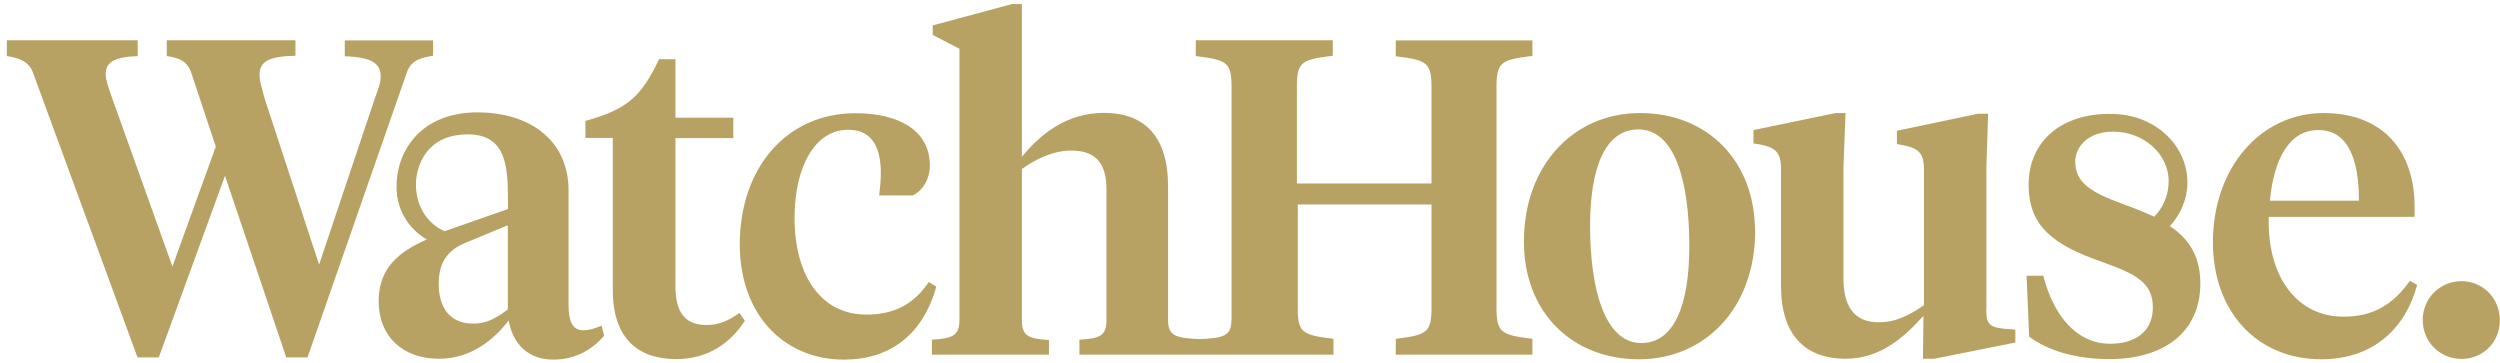 <svg width="262" height="38" viewBox="0 0 262 38" fill="none" xmlns="http://www.w3.org/2000/svg">
<path d="M49.045 14.081C44.284 14.081 43.588 17.977 43.588 19.281C43.588 23.123 46.602 24.231 46.602 24.231L53.236 21.908C53.183 18.495 53.593 14.081 49.045 14.081ZM53.183 23.623L49.17 25.285C47.209 26.036 45.978 27.126 45.978 29.753C45.978 32.201 47.119 33.916 49.598 33.916C50.954 33.916 51.917 33.398 53.219 32.433V23.641H53.165L53.183 23.623ZM63.045 34.131L63.313 35.185C61.957 36.758 60.174 37.687 57.98 37.687C55.448 37.687 53.754 36.15 53.308 33.577C51.828 35.542 49.384 37.597 46.014 37.597C42.215 37.597 39.683 35.274 39.683 31.557C39.683 28.055 41.858 26.357 44.748 25.089C44.712 25.089 41.609 23.516 41.555 19.656C41.52 15.814 44.088 11.829 49.937 11.776H50.115C55.697 11.812 59.585 14.832 59.585 19.96V31.986C59.585 33.559 59.942 34.613 61.119 34.613C61.868 34.613 62.51 34.345 63.045 34.131ZM227.277 18.995C227.277 16.1 224.62 13.795 221.464 13.795C218.664 13.795 217.487 15.546 217.487 16.904C217.487 19.049 218.931 20.103 222.551 21.407C223.639 21.801 224.87 22.283 225.744 22.712C226.707 21.801 227.277 20.389 227.277 18.995ZM230.595 29.717C230.595 34.756 226.849 37.633 221.071 37.633C217.487 37.633 214.562 36.722 212.654 35.274L212.386 28.895H214.134C215.186 32.969 217.54 36.025 221.16 36.025C223.693 36.025 225.619 34.81 225.619 32.219C225.619 29.628 223.871 28.716 220.197 27.412C215.186 25.66 212.6 23.695 212.6 19.37C212.6 14.689 216.185 11.847 221.285 11.937C225.922 11.972 229.239 15.296 229.239 19.102C229.239 20.854 228.544 22.462 227.402 23.695C229.453 25.053 230.595 26.893 230.595 29.735M129.048 33.577C129.048 35.239 128.174 35.417 125.731 35.542C123.288 35.417 122.414 35.239 122.414 33.577V19.531C122.414 14.421 120.06 11.829 115.691 11.829C111.767 11.829 109.057 14.063 107.095 16.422V0.429H106.043L97.75 2.662V3.663L100.55 5.111V33.541C100.55 35.203 99.801 35.471 97.661 35.596V37.168H109.93V35.632C107.79 35.507 107.095 35.203 107.095 33.577V17.709C108.575 16.654 110.376 15.779 112.284 15.779C114.853 15.779 115.958 17.137 115.958 19.853V33.541C115.958 35.203 115.263 35.471 113.123 35.596V37.168H139.749V35.507C136.467 35.113 136.004 34.845 136.004 32.272V21.425H150.021V32.272C150.021 34.845 149.539 35.113 146.276 35.507V37.168H160.596V35.507C157.315 35.113 156.834 34.845 156.834 32.272V9.095C156.834 6.522 157.315 6.254 160.596 5.861V4.235H146.276V5.897C149.539 6.29 150.021 6.558 150.021 9.131V19.227H135.914V9.078C135.914 6.504 136.396 6.236 139.677 5.843V4.217H125.321V5.879C128.602 6.272 129.066 6.54 129.066 9.113V33.523L129.048 33.577ZM237.871 21.032H247.216C247.216 16.619 246.039 13.634 242.989 13.634C239.939 13.581 238.281 16.69 237.889 21.032M252.566 29.431L253.315 29.86C252.084 34.452 248.678 37.651 243.274 37.651C236.515 37.651 231.914 32.63 231.914 25.41C231.914 17.405 237.068 11.847 243.488 11.847C249.909 11.847 253.047 16.011 253.047 21.64V22.73H237.764C237.585 29.288 240.956 33.184 245.539 33.184C248.767 33.219 250.872 31.826 252.566 29.413M208.177 32.219V17.387L208.356 11.919H207.303L198.797 13.706V15.1L199.492 15.225C201.329 15.582 201.632 16.315 201.632 17.852V31.986C200.152 32.987 198.761 33.773 196.871 33.773C194.303 33.773 193.197 32.076 193.197 29.216V17.441L193.411 11.847H192.359L183.763 13.634V15.028L184.512 15.153C186.349 15.511 186.652 16.243 186.652 17.78V29.985C186.652 35.239 189.309 37.597 193.411 37.597C197.12 37.597 199.617 35.274 201.579 33.094L201.525 37.597H202.702L211.209 35.9V34.542L210.032 34.452C208.249 34.274 208.159 33.755 208.159 32.183M177.039 25.803C177.039 18.852 175.47 13.563 171.707 13.563C168.265 13.563 166.642 17.494 166.642 23.659C166.642 30.61 168.301 35.953 172.01 35.953C175.452 35.953 177.039 31.968 177.039 25.803ZM183.941 24.231C183.941 32.201 178.751 37.651 171.76 37.651C164.77 37.651 159.705 32.755 159.705 25.321C159.705 17.351 164.894 11.847 171.885 11.847C178.876 11.847 183.923 16.797 183.923 24.231M97.358 29.52C95.824 31.843 93.737 32.969 90.812 32.969C86.104 32.969 83.269 28.984 83.269 22.819C83.269 17.619 85.32 13.598 88.904 13.598C91.526 13.598 92.311 15.653 92.311 18.155C92.311 18.995 92.221 19.692 92.132 20.478H95.663C96.662 19.996 97.447 18.816 97.447 17.333C97.447 13.706 94.254 11.865 89.671 11.865C82.288 11.865 77.526 17.762 77.526 25.607C77.526 32.951 82.145 37.687 88.441 37.687C93.202 37.687 96.698 35.149 98.124 30.038L97.34 29.556L97.358 29.52ZM45.389 5.861V4.235H36.134V5.897C38.934 5.986 39.897 6.647 39.897 8.005C39.897 8.667 39.629 9.363 39.326 10.185L33.441 27.733L27.716 10.275C27.449 9.221 27.199 8.524 27.199 7.862C27.199 6.469 28.108 5.897 30.962 5.843V4.217H17.479V5.879C18.781 6.058 19.619 6.397 20.047 7.63L22.616 15.368L18.068 27.93L11.648 9.989C11.38 9.167 11.077 8.416 11.077 7.755C11.077 6.54 11.951 5.968 14.43 5.879V4.217H0.716V5.879C1.982 6.058 3.07 6.451 3.462 7.63L14.412 37.454H16.641L23.579 18.423L29.999 37.454H32.228L42.625 7.63C43.053 6.308 44.105 6.058 45.372 5.843M74.049 34.059C71.873 34.059 70.785 32.844 70.785 29.985V14.474H76.849V12.33H70.785V6.201H69.073C67.236 10.043 65.809 11.454 61.351 12.669V14.456H64.222V30.378C64.222 35.632 67.022 37.633 70.856 37.633C74.227 37.633 76.581 35.918 78.061 33.612L77.49 32.79C76.349 33.612 75.35 34.059 74.049 34.059ZM261.982 33.541C261.982 35.9 260.199 37.615 257.97 37.615C255.74 37.615 253.903 35.864 253.903 33.541C253.903 31.218 255.74 29.467 257.97 29.467C260.199 29.467 261.982 31.254 261.982 33.541Z" fill="#B7A163"/>
</svg>
